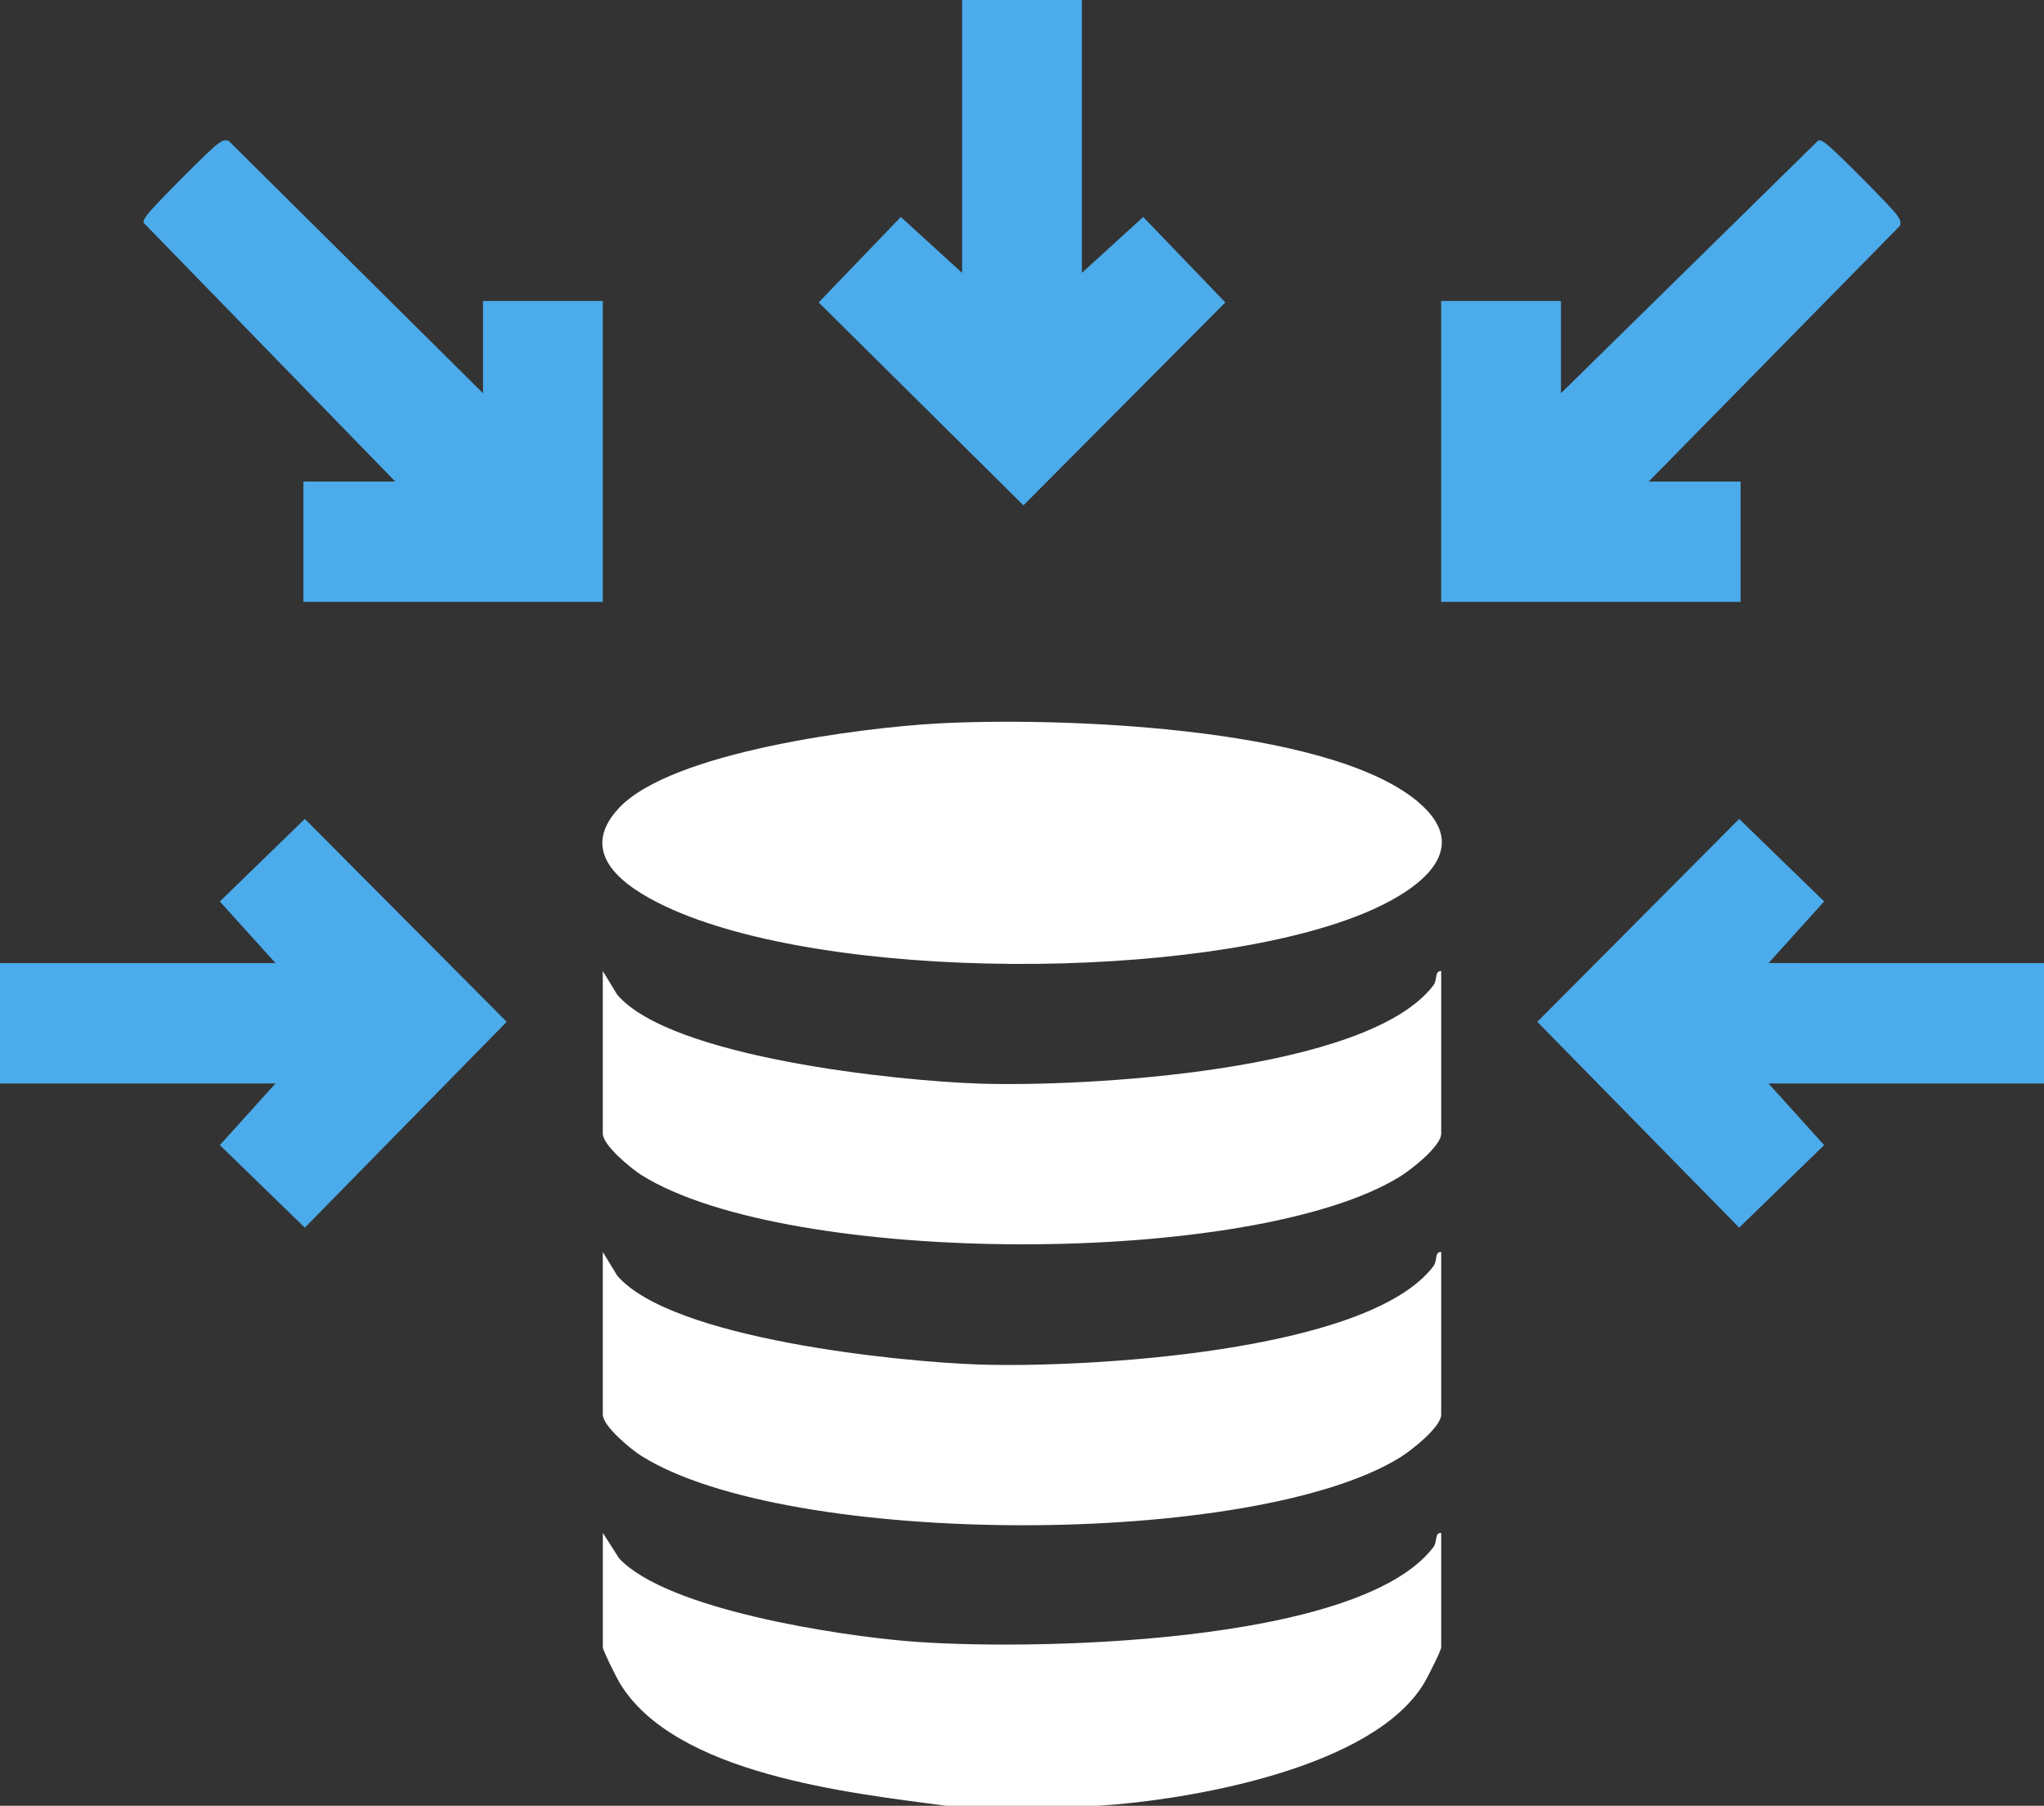 <?xml version="1.0" encoding="UTF-8"?>
<svg xmlns="http://www.w3.org/2000/svg" width="103" height="91" viewBox="0 0 103 91" fill="none">
  <rect x="0" y="0" width="103" height="91" fill="#333333" stroke="none"/>
  <path d="M47.678 91C42.879 90.358 34 89.435 31.218 84.796C31.063 84.537 30.378 83.167 30.378 83.013V77.249L31.204 78.54C33.647 81.124 42.24 82.415 45.77 82.707C51.597 83.189 68.468 82.934 72.231 77.964C72.441 77.689 72.283 77.224 72.624 77.249V83.013C72.624 83.179 71.939 84.523 71.779 84.792C69.214 89.123 59.907 90.716 55.324 91H47.678Z" fill="white"></path>
  <path d="M103 54.6L89.12 54.602L91.922 57.707L87.639 61.866L77.466 51.493L87.639 41.268L91.922 45.427L89.12 48.532L103 48.534V54.6Z" fill="#4CABEA"></path>
  <path d="M47.235 36.459C53.09 36.135 66.783 36.556 71.399 40.36C74.555 42.963 71.06 45.077 68.653 46.057C60.343 49.444 41.664 49.513 33.525 45.672C31.525 44.728 29.036 43.048 31.172 40.737C33.811 37.886 43.413 36.67 47.233 36.459H47.235Z" fill="white"></path>
  <path d="M30.378 48.937L31.104 50.129C33.833 53.307 45.266 54.474 49.38 54.608C54.59 54.776 68.919 54.027 72.231 49.653C72.441 49.377 72.284 48.913 72.624 48.937V57.127C72.624 57.762 71.098 58.952 70.55 59.29C63.159 63.864 39.709 63.85 32.323 59.215C31.809 58.893 30.376 57.715 30.376 57.127V48.937H30.378Z" fill="white"></path>
  <path d="M30.378 63.094L31.104 64.286C33.833 67.464 45.266 68.631 49.38 68.765C54.59 68.933 68.919 68.183 72.231 63.809C72.441 63.534 72.284 63.07 72.624 63.094V71.284C72.624 71.918 71.098 73.108 70.55 73.447C63.159 78.021 39.709 78.007 32.323 73.371C31.809 73.049 30.376 71.872 30.376 71.284V63.094H30.378Z" fill="white"></path>
  <path d="M83.083 24.266H87.711V30.332H72.624V15.166H78.659V19.817L91.634 7.069C91.811 7.057 91.914 7.179 92.045 7.266C92.388 7.495 95.334 10.46 95.568 10.809C95.693 10.997 95.83 11.133 95.736 11.384L83.083 24.266Z" fill="#4CABEA"></path>
  <path d="M24.341 19.817V15.166H30.376V30.332H15.289V24.266H19.917L7.234 11.224C7.222 11.046 7.343 10.942 7.43 10.81C7.658 10.466 10.606 7.503 10.953 7.268C11.141 7.142 11.276 7.004 11.526 7.1L24.341 19.817Z" fill="#4CABEA"></path>
  <path d="M13.882 54.6H0V48.534H13.882L11.078 45.427L15.361 41.268L25.534 51.493L15.361 61.866L11.078 57.707L13.882 54.6Z" fill="#4CABEA"></path>
  <path d="M54.518 0V13.751L57.608 10.934L61.746 15.241L51.573 25.466L41.255 15.241L45.393 10.934L48.483 13.751V0H54.518Z" fill="#4CABEA"></path>
</svg>
